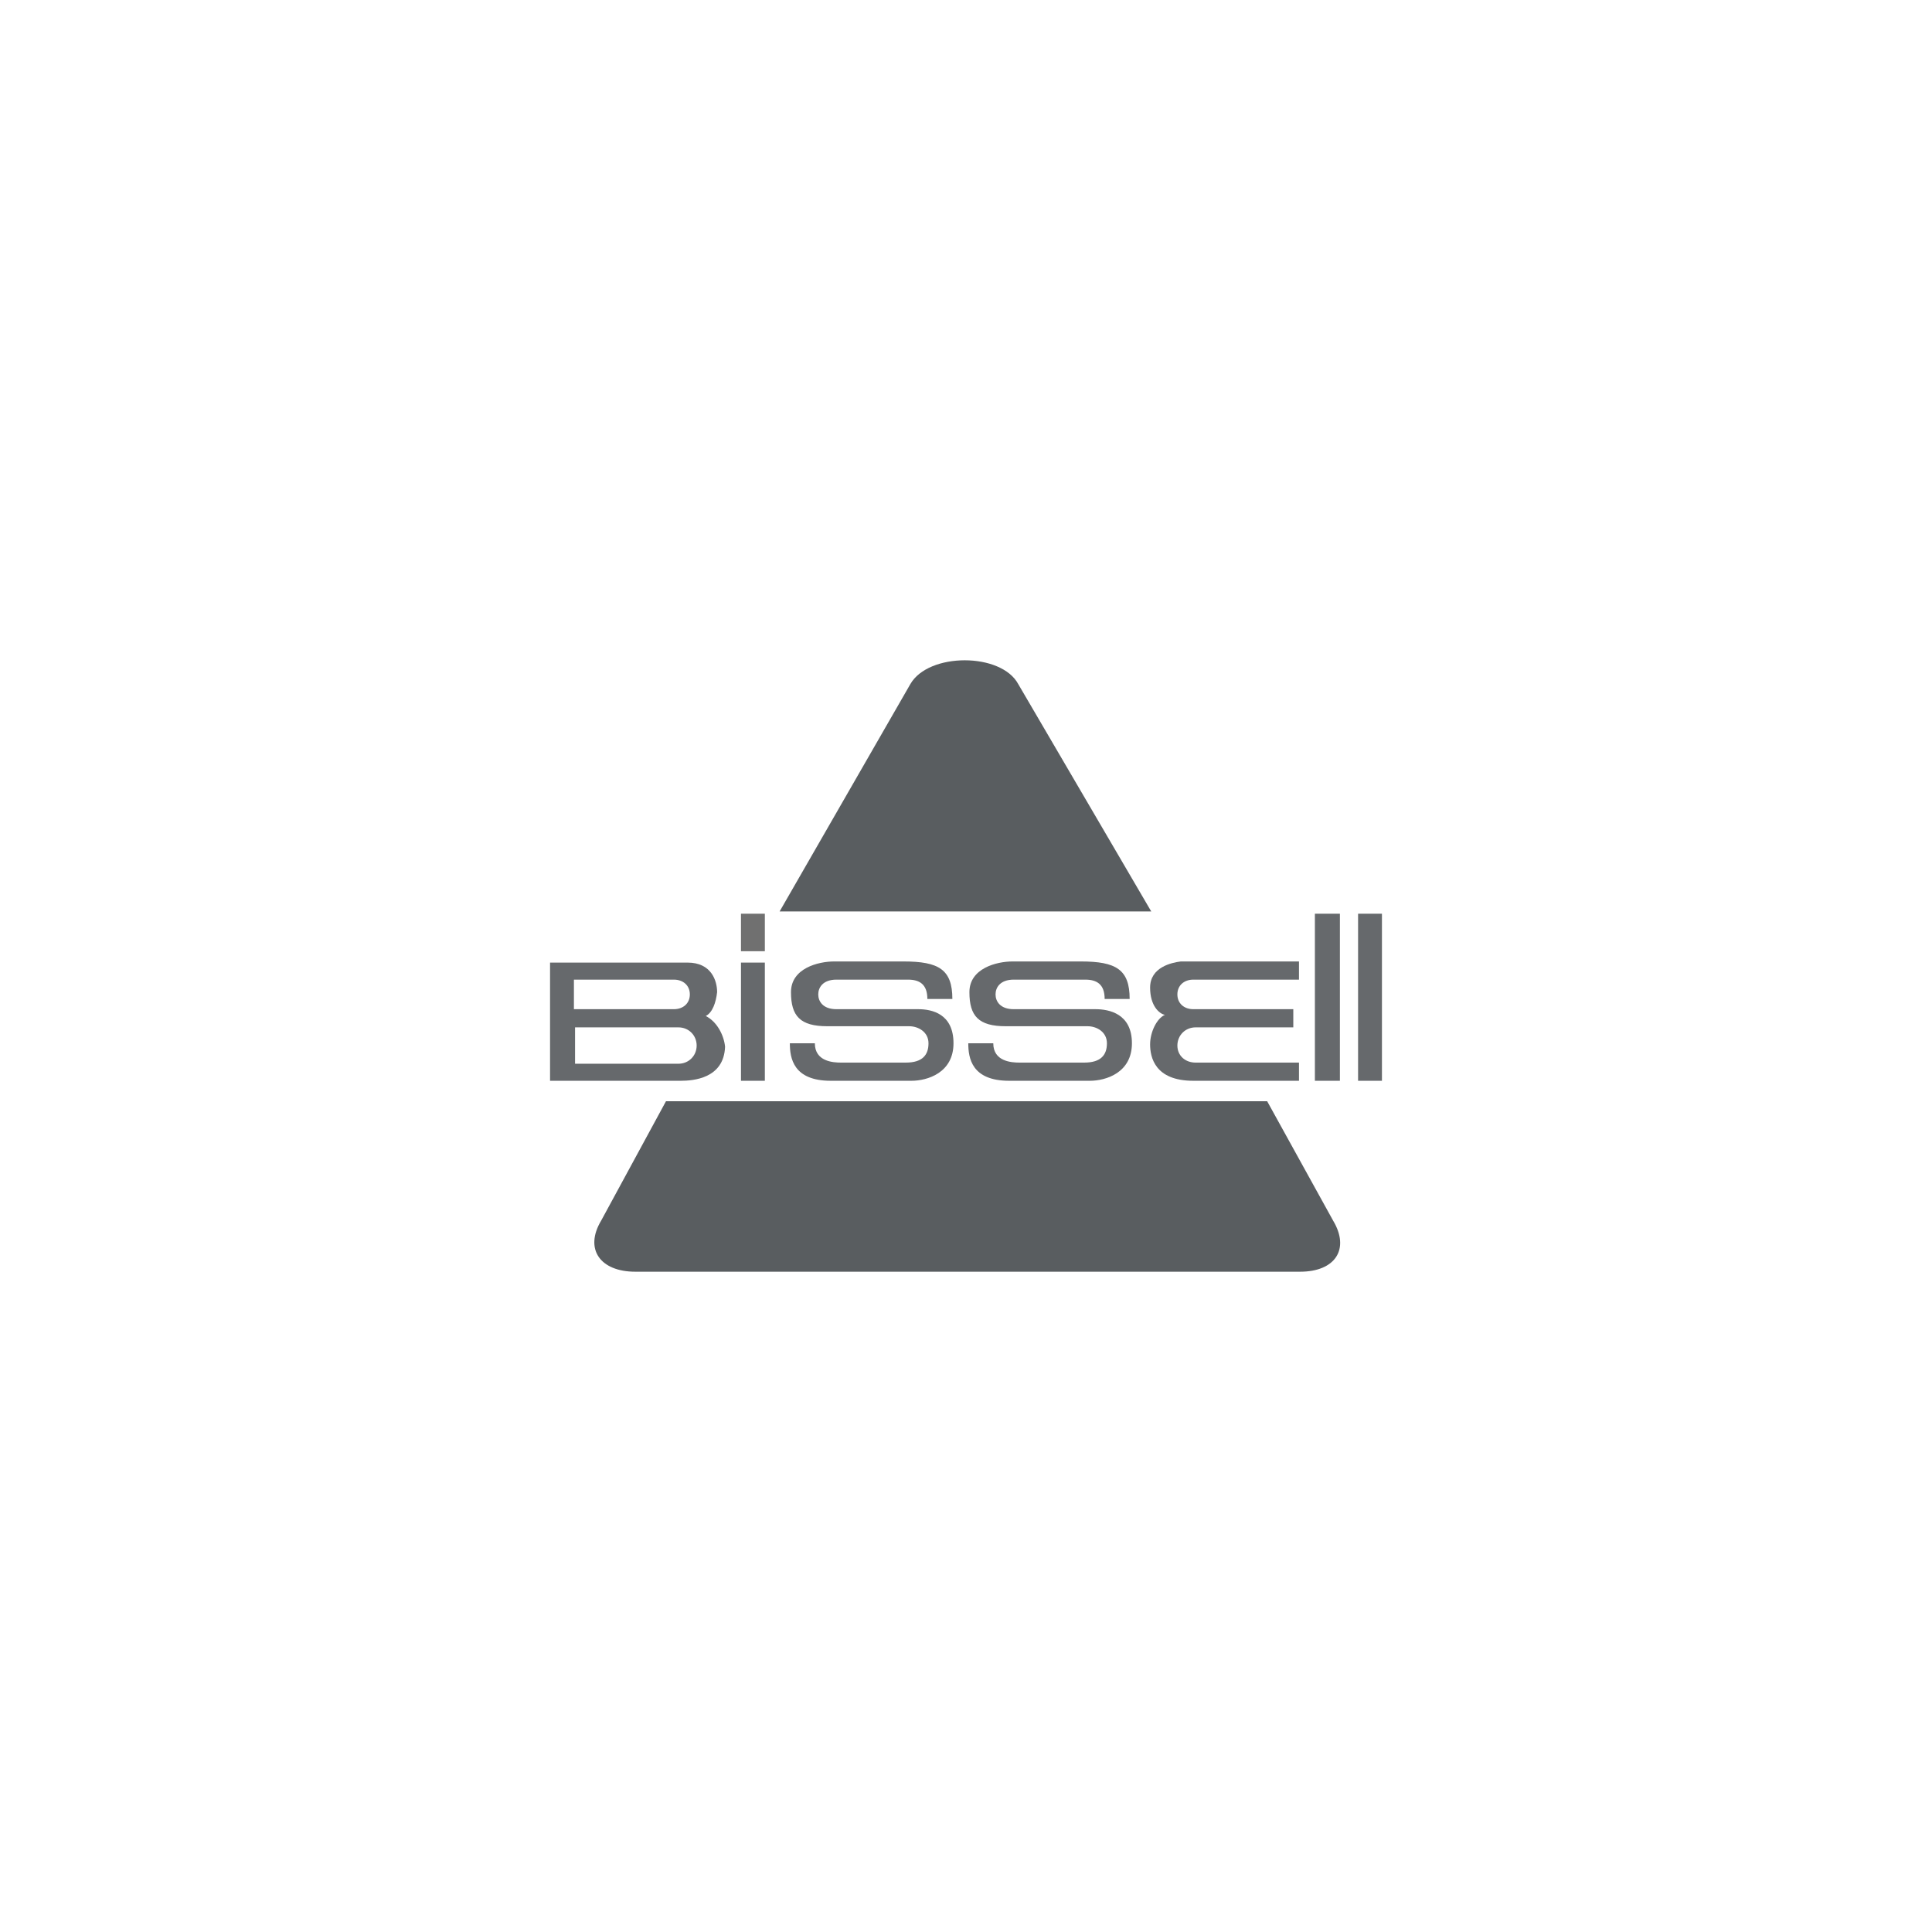 <?xml version="1.0" encoding="utf-8"?>
<!-- Generator: Adobe Illustrator 23.0.6, SVG Export Plug-In . SVG Version: 6.00 Build 0)  -->
<svg version="1.1" id="Layer_1" xmlns="http://www.w3.org/2000/svg" xmlns:xlink="http://www.w3.org/1999/xlink" x="0px" y="0px"
	 viewBox="0 0 170 170" style="enable-background:new 0 0 170 170;" xml:space="preserve">
<style type="text/css">
	.st0{fill:#66696C;}
	.st1{fill:#707070;}
	.st2{fill:#595D60;}
</style>
<polygon class="st0" points="65.2,95.1 67.3,95.1 67.3,84.7 65.2,84.7 "/>
<polygon class="st1" points="65.2,83.7 67.3,83.7 67.3,80.4 65.2,80.4 "/>
<polygon class="st0" points="115.7,95.1 117.9,95.1 117.9,80.4 115.7,80.4 "/>
<polygon class="st0" points="119.5,95.1 121.6,95.1 121.6,80.4 119.5,80.4 "/>
<path class="st0" d="M62.1,89.4c0.6-0.3,0.9-1.2,1-2.1c0-1-0.5-2.6-2.6-2.6l0,0H48.4v10.4h11.5l0,0c1.1,0,3.8-0.2,3.9-3
	C63.7,91.1,63.1,89.9,62.1,89.4L62.1,89.4L62.1,89.4L62.1,89.4z M50.5,86.2h8.8l0,0c0.8,0,1.4,0.5,1.4,1.3s-0.6,1.3-1.4,1.3l0,0
	h-8.8V86.2L50.5,86.2L50.5,86.2z M59.7,93.6h-9.1v-3.2h9.1l0,0c0.9,0,1.6,0.7,1.6,1.6S60.6,93.6,59.7,93.6L59.7,93.6L59.7,93.6
	L59.7,93.6z"/>
<path class="st0" d="M101.2,86.9c0,1.6,0.8,2.3,1.3,2.4c-0.7,0.3-1.3,1.5-1.3,2.6s0.4,3.2,3.8,3.2l0,0h9.3v-1.6h-9.1l0,0
	c-0.9,0-1.6-0.6-1.6-1.5s0.7-1.6,1.6-1.6l0,0h8.6v-1.6H105l0,0c-0.8,0-1.4-0.5-1.4-1.3s0.6-1.3,1.4-1.3l0,0h9.3v-1.6h-10.4l0,0
	C103.1,84.7,101.2,85.1,101.2,86.9L101.2,86.9L101.2,86.9L101.2,86.9z"/>
<path class="st0" d="M80.8,88.8h-7.2l0,0c-1.2,0-1.6-0.7-1.6-1.3c0-0.6,0.4-1.3,1.6-1.3l0,0h6.3l0,0c1,0,1.7,0.4,1.7,1.7l0,0h2.2
	l0,0c0-2.6-1.2-3.3-4.3-3.3l0,0h-6.1l0,0c-1.4,0-3.8,0.6-3.8,2.7s0.8,3,3.2,3l0,0H80l0,0c0.8,0,1.7,0.5,1.7,1.5s-0.5,1.7-2,1.7l0,0
	H74l0,0c-0.7,0-2.3-0.1-2.3-1.7l0,0h-2.2l0,0c0,1.3,0.3,3.3,3.6,3.3l0,0h7.1l0,0c1.4,0,3.7-0.7,3.7-3.3S82,88.8,80.8,88.8L80.8,88.8
	L80.8,88.8L80.8,88.8z"/>
<path class="st0" d="M96.4,88.8h-7.2l0,0c-1.2,0-1.6-0.7-1.6-1.3c0-0.6,0.4-1.3,1.6-1.3l0,0h6.3l0,0c1,0,1.7,0.4,1.7,1.7l0,0h2.2
	l0,0c0-2.6-1.2-3.3-4.3-3.3l0,0h-6l0,0c-1.4,0-3.8,0.6-3.8,2.7s0.8,3,3.2,3l0,0h7.2l0,0c0.8,0,1.7,0.5,1.7,1.5s-0.5,1.7-2,1.7l0,0
	h-5.7l0,0c-0.7,0-2.3-0.1-2.3-1.7l0,0h-2.2l0,0c0,1.3,0.3,3.3,3.6,3.3l0,0h7.1l0,0c1.4,0,3.7-0.7,3.7-3.3S97.6,88.8,96.4,88.8
	L96.4,88.8L96.4,88.8L96.4,88.8z"/>
<path class="st2" d="M101.3,80.2l-11.7-20l0,0c-1.5-2.8-7.9-2.8-9.5,0l0,0l-11.5,20H101.3L101.3,80.2L101.3,80.2z"/>
<path class="st2" d="M111.5,96.9H58.6l-5.7,10.5l0,0c-1.5,2.5-0.1,4.5,3,4.5l0,0h58.5l0,0c3.1,0,4.4-2,2.9-4.5l0,0L111.5,96.9
	L111.5,96.9L111.5,96.9z"/>
</svg>
